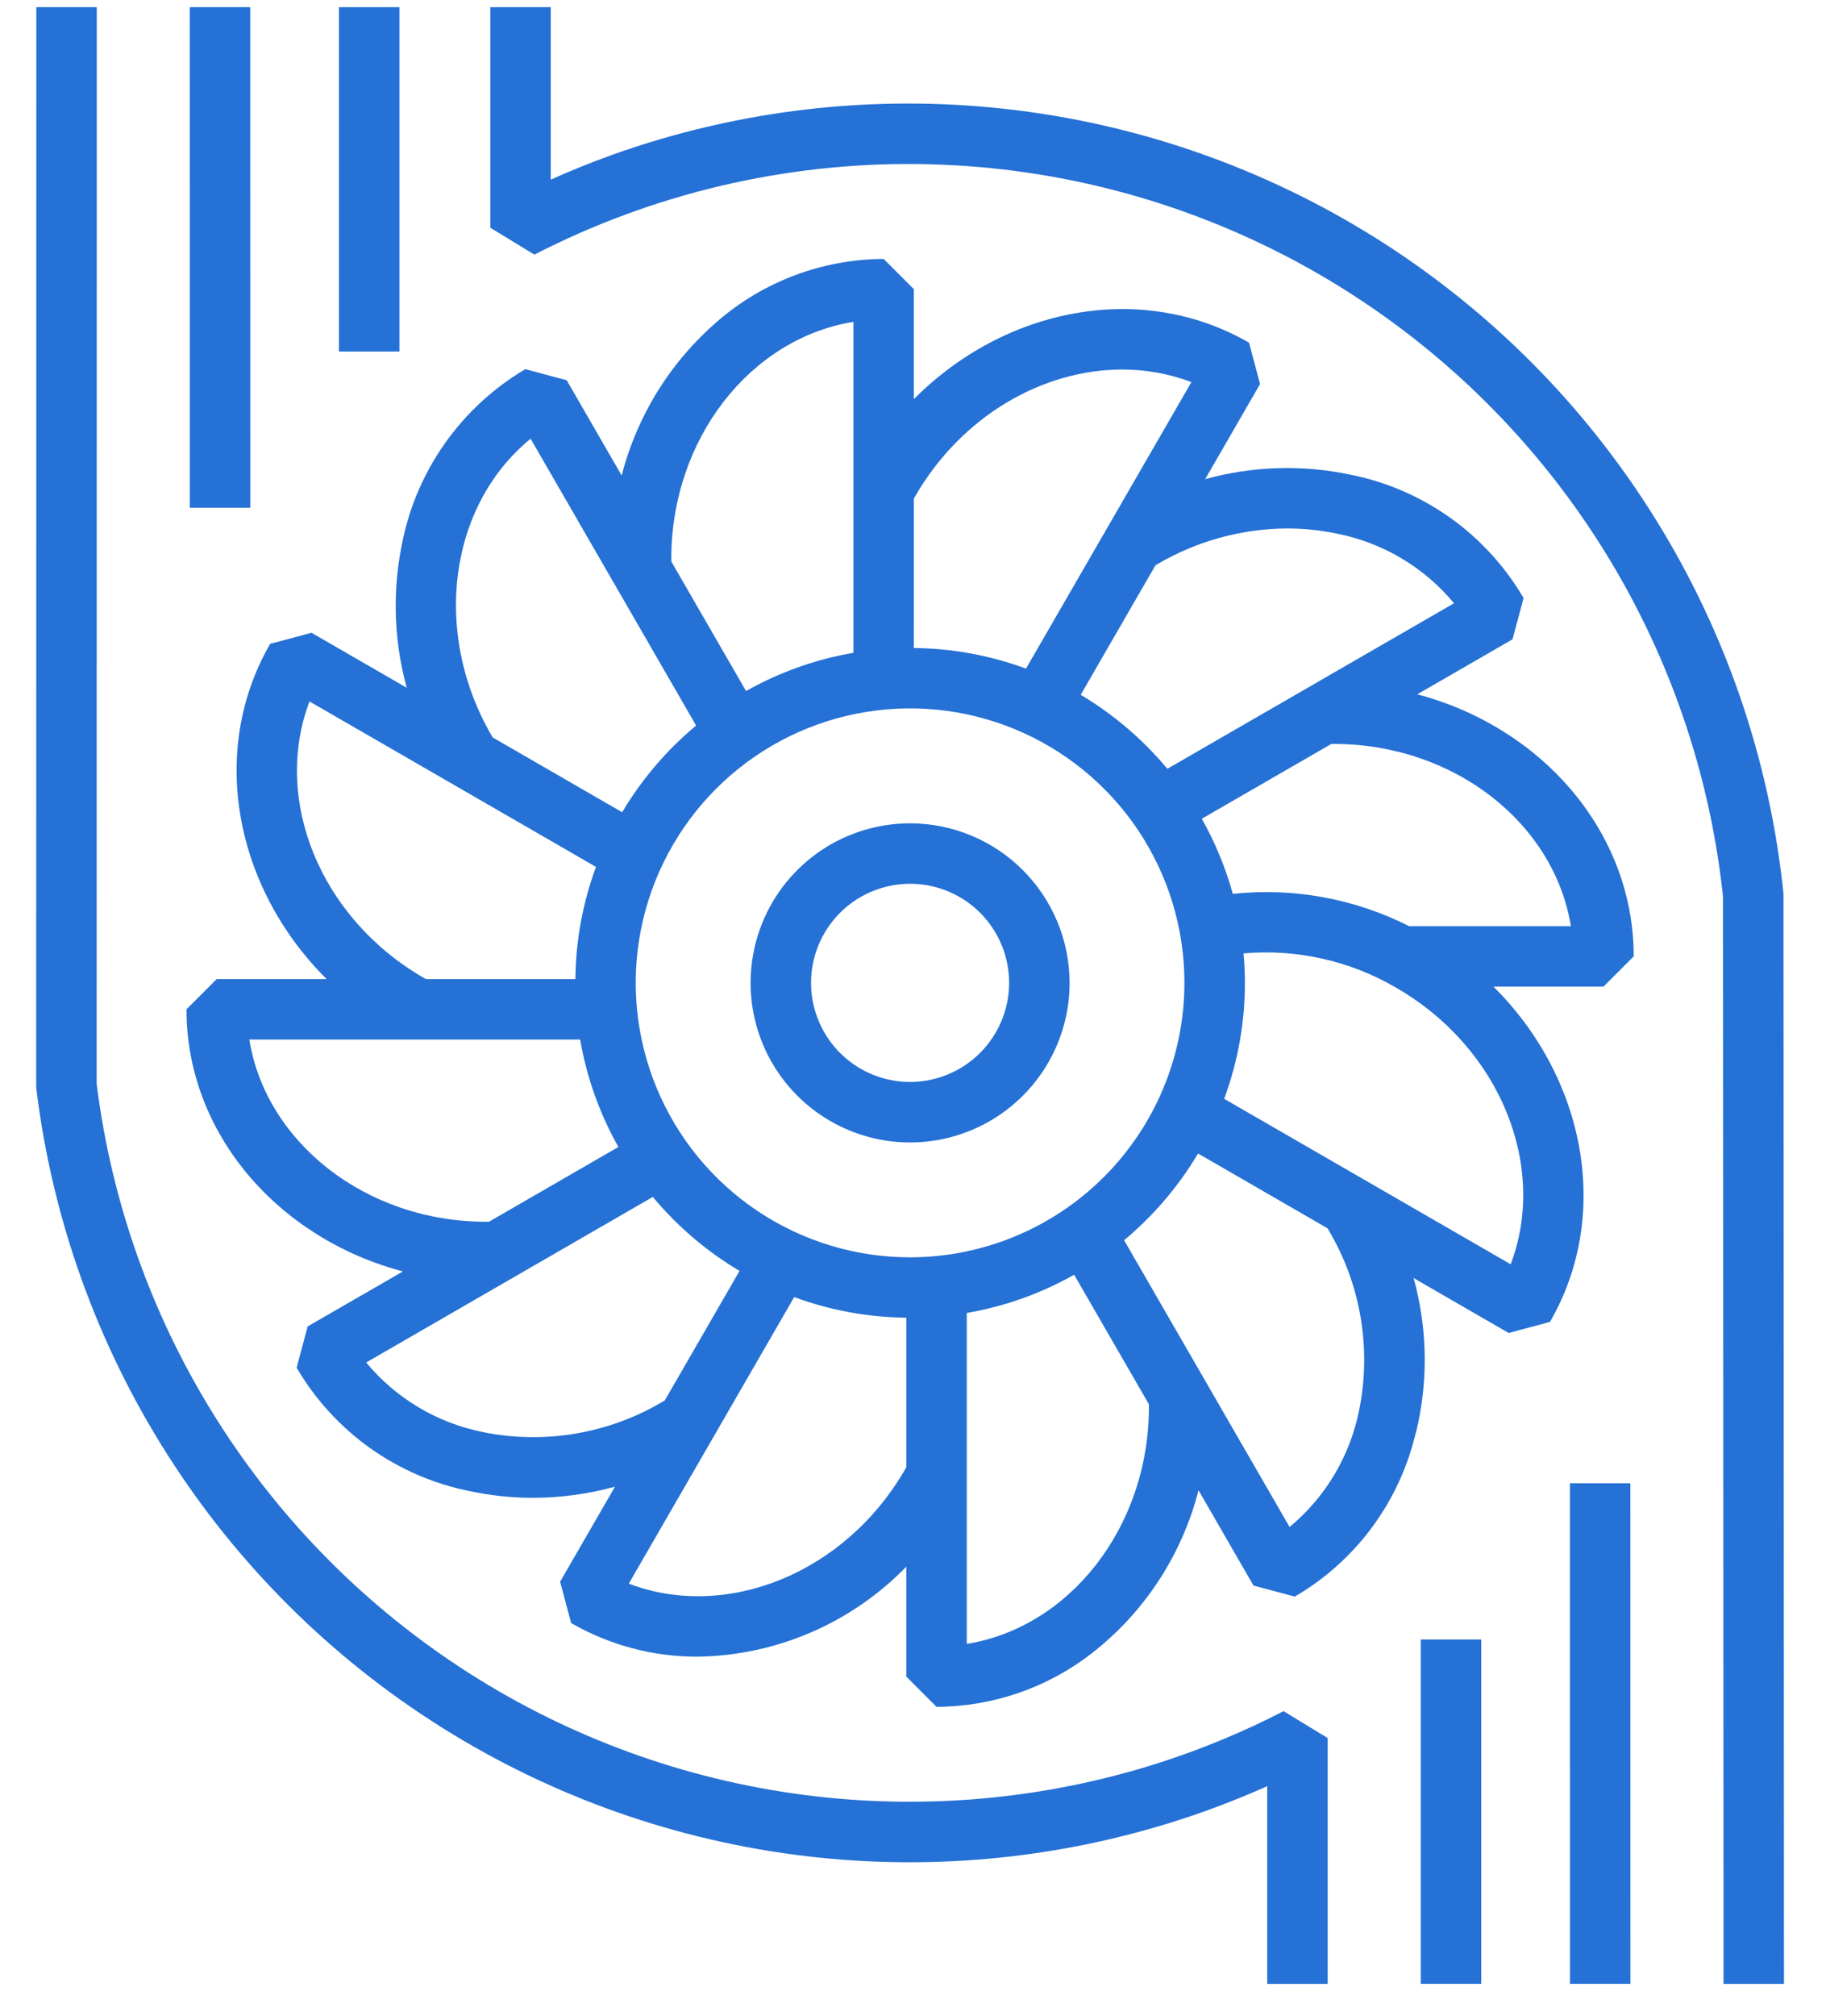 <svg width="58" height="64" viewBox="0 0 58 64" fill="none" xmlns="http://www.w3.org/2000/svg">
<path d="M56.649 28.42L56.644 28.322C56.203 24.114 54.813 20.06 52.577 16.468C50.341 12.875 47.319 9.838 43.738 7.583C40.157 5.329 36.111 3.917 31.905 3.455C27.699 2.992 23.443 3.49 19.457 4.912C18.795 5.15 18.141 5.414 17.494 5.703V0.228H15.574V7.231L16.974 8.084C20.732 6.152 24.904 5.165 29.128 5.208C33.353 5.251 37.505 6.323 41.222 8.33C44.94 10.338 48.113 13.221 50.467 16.73C52.82 20.239 54.283 24.268 54.729 28.47L54.745 61.449V62.989H56.665L56.649 28.42Z" fill="#2571D5"/>
<path d="M36.836 55.965C33.194 57.132 29.339 57.482 25.546 56.99C21.753 56.498 18.115 55.176 14.891 53.118C11.667 51.06 8.937 48.317 6.893 45.084C4.85 41.851 3.545 38.207 3.07 34.412L3.074 1.768V0.227H1.154L1.15 34.47L1.157 34.586C1.663 38.709 3.081 42.666 5.309 46.171C7.536 49.676 10.517 52.641 14.035 54.849C17.552 57.058 21.517 58.454 25.642 58.938C29.767 59.421 33.948 58.979 37.881 57.643C38.681 57.369 39.472 57.059 40.251 56.712V62.99H42.171V55.183L40.771 54.33C39.507 54.982 38.19 55.529 36.836 55.965Z" fill="#2571D5"/>
<path d="M51.786 47.094L50.826 47.095H49.866L49.866 53.632L49.868 62.988H50.828L51.788 62.988L51.787 56.709L51.786 47.094Z" fill="#2571D5"/>
<path d="M45.129 52.055V62.988H47.049V52.055H46.089H45.129Z" fill="#2571D5"/>
<path d="M6.03 16.121L7.95 16.121L7.949 9.593L7.948 0.228L6.028 0.228L6.029 6.511L6.03 16.121Z" fill="#2571D5"/>
<path d="M10.767 0.228H12.687V11.162H10.767V0.228Z" fill="#2571D5"/>
<path d="M45.017 22.045L48.042 20.299L48.394 18.988C47.803 17.979 47.004 17.107 46.051 16.43C45.097 15.754 44.01 15.288 42.863 15.065C41.345 14.748 39.774 14.8 38.28 15.214L40.024 12.194L39.673 10.88C36.26 8.91 31.919 9.762 29.027 12.674V9.181L28.067 8.221C26.119 8.231 24.239 8.939 22.769 10.218C21.289 11.5 20.234 13.202 19.746 15.098L18 12.073L16.687 11.721C15.672 12.32 14.797 13.129 14.12 14.093C13.442 15.058 12.979 16.156 12.76 17.314C12.459 18.814 12.514 20.363 12.92 21.837L9.895 20.091L8.582 20.442C6.611 23.855 7.464 28.195 10.376 31.087H6.883L5.923 32.047C5.923 35.988 8.832 39.32 12.799 40.369L9.773 42.114L9.422 43.425C10.012 44.435 10.811 45.307 11.765 45.984C12.718 46.66 13.805 47.126 14.953 47.35C15.601 47.487 16.262 47.556 16.924 47.556C17.806 47.555 18.684 47.436 19.534 47.203L17.791 50.221L18.142 51.533C19.365 52.237 20.752 52.605 22.163 52.6C24.663 52.563 27.045 51.535 28.788 49.742V53.233L29.747 54.193C31.532 54.186 33.264 53.59 34.674 52.497C36.349 51.194 37.543 49.372 38.069 47.316L39.815 50.342L41.126 50.693C42.055 50.152 42.868 49.432 43.519 48.575C44.169 47.719 44.644 46.742 44.916 45.702C44.965 45.523 45.011 45.344 45.05 45.16C45.366 43.642 45.315 42.071 44.9 40.578L47.921 42.323L49.233 41.971C51.203 38.558 50.35 34.217 47.438 31.326H50.932L51.892 30.366C51.893 26.425 48.984 23.092 45.017 22.045ZM40.892 16.779C41.421 16.779 41.948 16.834 42.465 16.943C43.923 17.23 45.236 18.011 46.185 19.154L37.079 24.41C36.302 23.477 35.371 22.682 34.327 22.061L36.701 17.949C36.724 17.936 36.745 17.922 36.768 17.909C38.02 17.176 39.442 16.786 40.892 16.778L40.892 16.779ZM29.028 15.831C29.041 15.808 29.052 15.785 29.066 15.762C30.542 13.205 33.122 11.733 35.644 11.733C36.395 11.731 37.14 11.866 37.843 12.132L32.589 21.229C31.448 20.808 30.244 20.587 29.027 20.575L29.028 15.831ZM27.108 10.22V20.727C25.909 20.933 24.755 21.343 23.697 21.941L21.324 17.83C21.324 17.803 21.322 17.777 21.322 17.751C21.321 13.923 23.841 10.745 27.108 10.219L27.108 10.22ZM16.854 13.93L22.111 23.036C21.177 23.814 20.383 24.745 19.762 25.789L15.651 23.415C15.637 23.392 15.623 23.37 15.61 23.347C13.696 20.032 14.289 16.02 16.854 13.93ZM9.831 22.271L18.931 27.525C18.509 28.666 18.288 29.871 18.276 31.087H13.53C13.508 31.074 13.485 31.062 13.462 31.049C10.146 29.135 8.654 25.364 9.831 22.271ZM7.919 33.006H18.428C18.634 34.204 19.044 35.358 19.642 36.417L15.531 38.791C15.505 38.791 15.479 38.792 15.452 38.792C11.624 38.793 8.447 36.274 7.919 33.007V33.006ZM15.351 45.471C13.893 45.184 12.579 44.403 11.631 43.26L20.736 38.003C21.514 38.937 22.445 39.731 23.49 40.352L21.116 44.464C21.093 44.477 21.072 44.491 21.049 44.504C19.334 45.52 17.304 45.865 15.351 45.472V45.471ZM28.788 46.583C28.775 46.606 28.763 46.629 28.75 46.652C26.835 49.968 23.065 51.459 19.972 50.282L25.226 41.183C26.367 41.604 27.572 41.825 28.788 41.837V46.583ZM28.908 39.921C27.184 39.921 25.499 39.41 24.066 38.453C22.633 37.495 21.516 36.134 20.856 34.541C20.197 32.949 20.024 31.197 20.36 29.506C20.697 27.816 21.527 26.263 22.745 25.044C23.964 23.825 25.517 22.995 27.207 22.659C28.898 22.323 30.65 22.495 32.243 23.155C33.835 23.815 35.196 24.932 36.154 26.365C37.111 27.798 37.622 29.483 37.622 31.206C37.62 33.517 36.701 35.732 35.067 37.366C33.433 39 31.218 39.919 28.908 39.921ZM30.708 52.195V41.687C31.906 41.482 33.06 41.071 34.118 40.473L36.492 44.585C36.492 44.611 36.494 44.637 36.494 44.664C36.494 48.49 33.975 51.668 30.708 52.195L30.708 52.195ZM43.173 44.763C42.886 46.221 42.105 47.535 40.962 48.483L35.705 39.378C36.639 38.6 37.433 37.669 38.054 36.624L42.166 38.998C42.179 39.021 42.193 39.042 42.206 39.065C43.222 40.78 43.566 42.81 43.173 44.763H43.173ZM47.984 40.141L38.884 34.888C39.32 33.709 39.543 32.463 39.542 31.206C39.542 30.891 39.526 30.579 39.498 30.27C41.191 30.123 42.888 30.505 44.353 31.364C47.669 33.279 49.161 37.049 47.984 40.142L47.984 40.141ZM44.761 29.407C43.032 28.531 41.086 28.175 39.158 28.381C38.928 27.549 38.597 26.748 38.173 25.996L42.285 23.622C42.311 23.622 42.337 23.62 42.363 23.62C46.191 23.62 49.369 26.139 49.896 29.406L44.761 29.407Z" fill="#2571D5"/>
<path d="M28.908 26.141C27.906 26.141 26.926 26.438 26.093 26.994C25.26 27.551 24.61 28.342 24.227 29.268C23.844 30.194 23.743 31.212 23.939 32.195C24.134 33.178 24.617 34.081 25.325 34.789C26.034 35.498 26.936 35.98 27.919 36.176C28.902 36.371 29.921 36.271 30.846 35.887C31.772 35.504 32.563 34.855 33.12 34.021C33.677 33.188 33.974 32.209 33.974 31.207C33.972 29.864 33.438 28.576 32.488 27.626C31.539 26.676 30.251 26.142 28.908 26.141ZM28.908 34.353C28.285 34.353 27.677 34.168 27.16 33.822C26.642 33.477 26.239 32.985 26.001 32.41C25.763 31.836 25.701 31.203 25.822 30.593C25.943 29.982 26.243 29.422 26.683 28.982C27.123 28.542 27.683 28.242 28.294 28.121C28.904 27.999 29.537 28.062 30.112 28.3C30.686 28.538 31.178 28.941 31.524 29.459C31.869 29.976 32.054 30.584 32.054 31.206C32.053 32.041 31.721 32.84 31.131 33.43C30.541 34.02 29.742 34.352 28.908 34.353Z" fill="#2571D5"/>
</svg>
